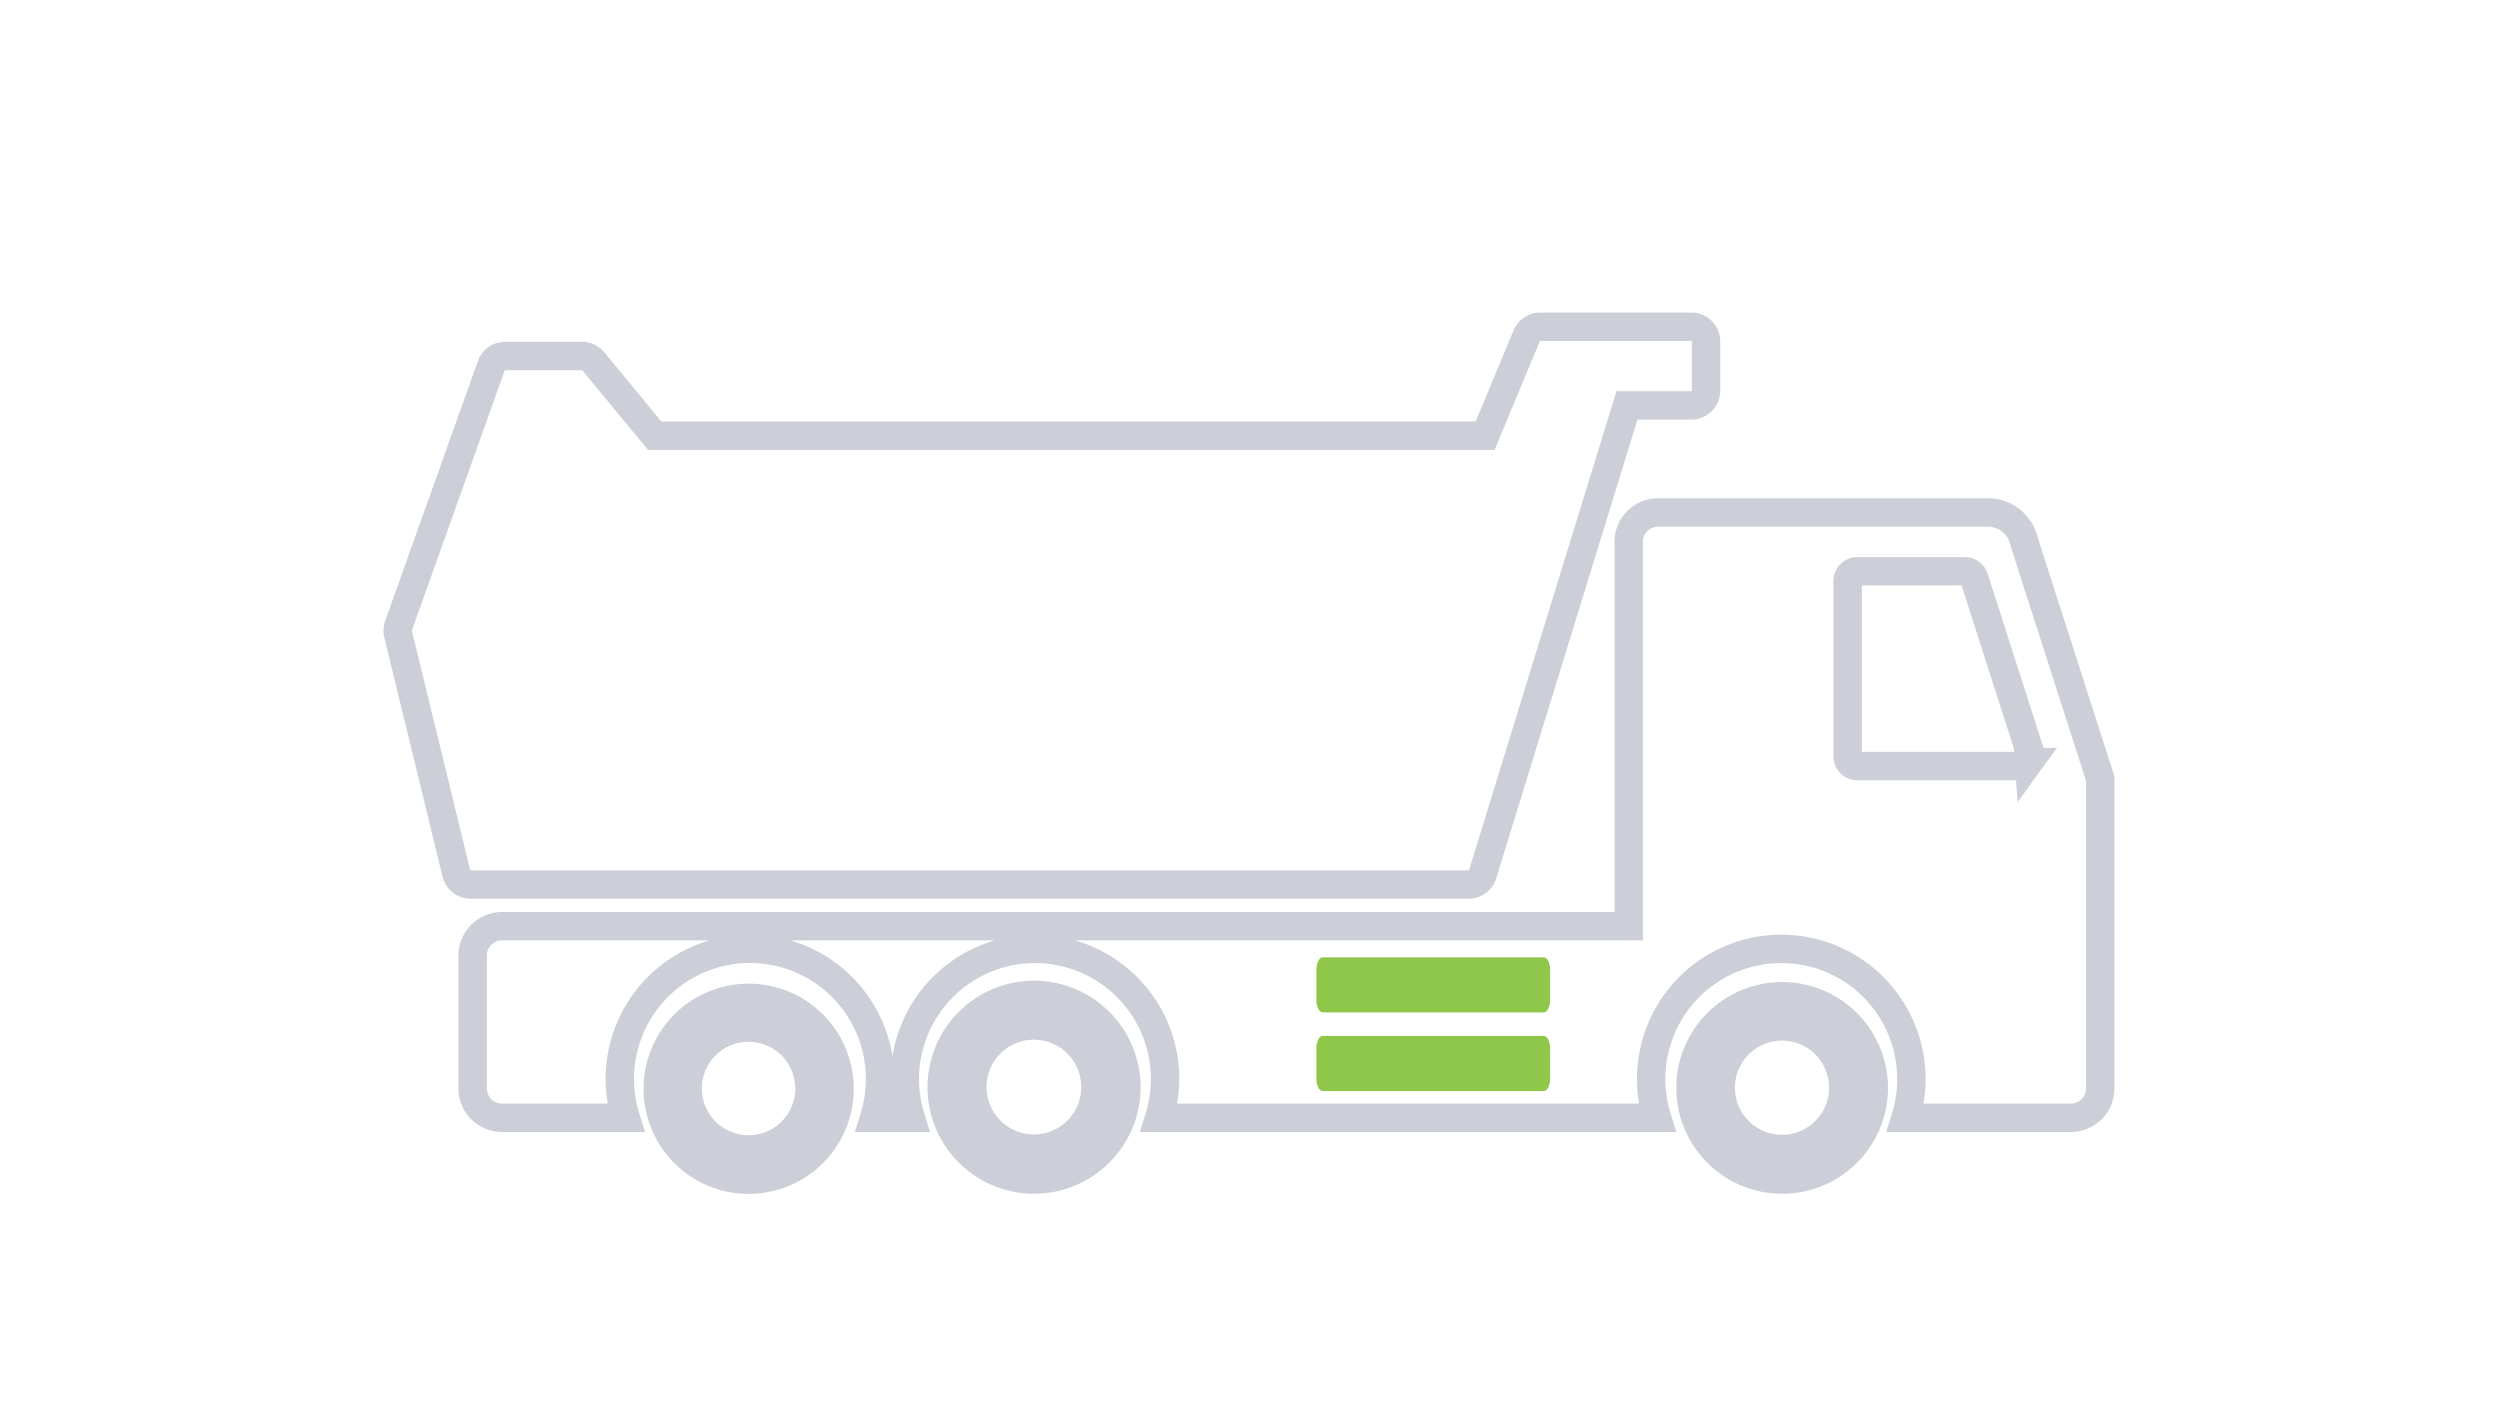 <svg xmlns="http://www.w3.org/2000/svg" width="176" height="100" viewBox="0 0 176 100">
  <g id="Group_5722" data-name="Group 5722" transform="translate(15954 1457)">
    <rect id="Rectangle_615" data-name="Rectangle 615" width="176" height="100" transform="translate(-15954 -1457)" fill="rgba(216,167,167,0)"></rect>
    <g id="Group_5721" data-name="Group 5721" transform="translate(-10 11)">
      
      <g id="Group_5704" data-name="Group 5704" transform="translate(-17352.326 -2356.526)">
        <path id="Path_23154" data-name="Path 23154" d="M2101.836,1H2091.2a1.034,1.034,0,0,0-.955.637l-2.927,7.034h-58.469l-4.31-5.233a1.034,1.034,0,0,0-.8-.377h-5.412a1.034,1.034,0,0,0-.974.686l-6.532,18.3a1.034,1.034,0,0,0-.03.593l4.1,16.841a1.035,1.035,0,0,0,1.005.789h70.26a1.032,1.032,0,0,0,.988-.73l10.159-33h4.525A1.034,1.034,0,0,0,2102.87,5.5V2.034A1.034,1.034,0,0,0,2101.836,1Z" transform="translate(-574.439 910.526)" fill="none" stroke="#cccfd7" stroke-miterlimit="10" stroke-width="2"></path>
        <path id="Path_23446" data-name="Path 23446" d="M440.159,6.933H424.578c-.241,0-.437-.4-.437-.884V3.937c0-.488.2-.884.437-.884h15.581c.241,0,.437.4.437.884V6.049c0,.488-.2.884-.437.884" transform="translate(1076.859 958.402)" fill="#8fc74b"></path>
        <path id="Path_23447" data-name="Path 23447" d="M440.159,6.933H424.578c-.241,0-.437-.4-.437-.884V3.937c0-.488.2-.884.437-.884h15.581c.241,0,.437.4.437.884V6.049c0,.488-.2.884-.437.884" transform="translate(1076.859 952.868)" fill="#8fc74b"></path>
        <path id="Path_23170" data-name="Path 23170" d="M2130.835,29.953a2.615,2.615,0,0,0-2.454-2.069H2105.06a2.069,2.069,0,0,0-2.069,2.069V57.01h-79.318a2.068,2.068,0,0,0-2.069,2.069v9.35a2.068,2.068,0,0,0,2.069,2.069h8.711a9.161,9.161,0,1,1,17.486,0h2.579a9.16,9.16,0,1,1,17.487,0h35.054a9.16,9.16,0,1,1,17.487,0h11.641a2.069,2.069,0,0,0,2.068-2.069V46.615Zm.337,15.5a.69.69,0,0,1-.558.283h-11.522a.689.689,0,0,1-.69-.689V32.711a.689.689,0,0,1,.69-.689h7.558a.69.69,0,0,1,.657.478l3.963,12.34A.693.693,0,0,1,2131.172,45.457Z" transform="translate(-580.005 896.721)" fill="none" stroke="#cccfd7" stroke-miterlimit="10" stroke-width="2"></path>
        <path id="Path_23171" data-name="Path 23171" d="M2203.234,95.826a7.453,7.453,0,1,0,7.45,7.451,7.459,7.459,0,0,0-7.45-7.451m0,10.751a3.314,3.314,0,1,1,2.431-1.077,3.286,3.286,0,0,1-2.431,1.077" transform="translate(-669.441 861.836)" fill="#cccfd7"></path>
        <path id="Path_23172" data-name="Path 23172" d="M2094.931,95.628a7.5,7.5,0,1,0,7.5,7.5,7.507,7.507,0,0,0-7.5-7.5m0,10.821a3.334,3.334,0,1,1,2.448-1.084,3.312,3.312,0,0,1-2.448,1.084" transform="translate(-613.806 861.938)" fill="#cccfd7"></path>
        <path id="Path_23173" data-name="Path 23173" d="M2053.754,96.061a7.4,7.4,0,1,0,7.394,7.394,7.4,7.4,0,0,0-7.394-7.394m0,10.669a3.288,3.288,0,1,1,2.414-1.069,3.262,3.262,0,0,1-2.414,1.069" transform="translate(-592.717 861.715)" fill="#cccfd7"></path>
      </g>
    </g>
  </g>
</svg>